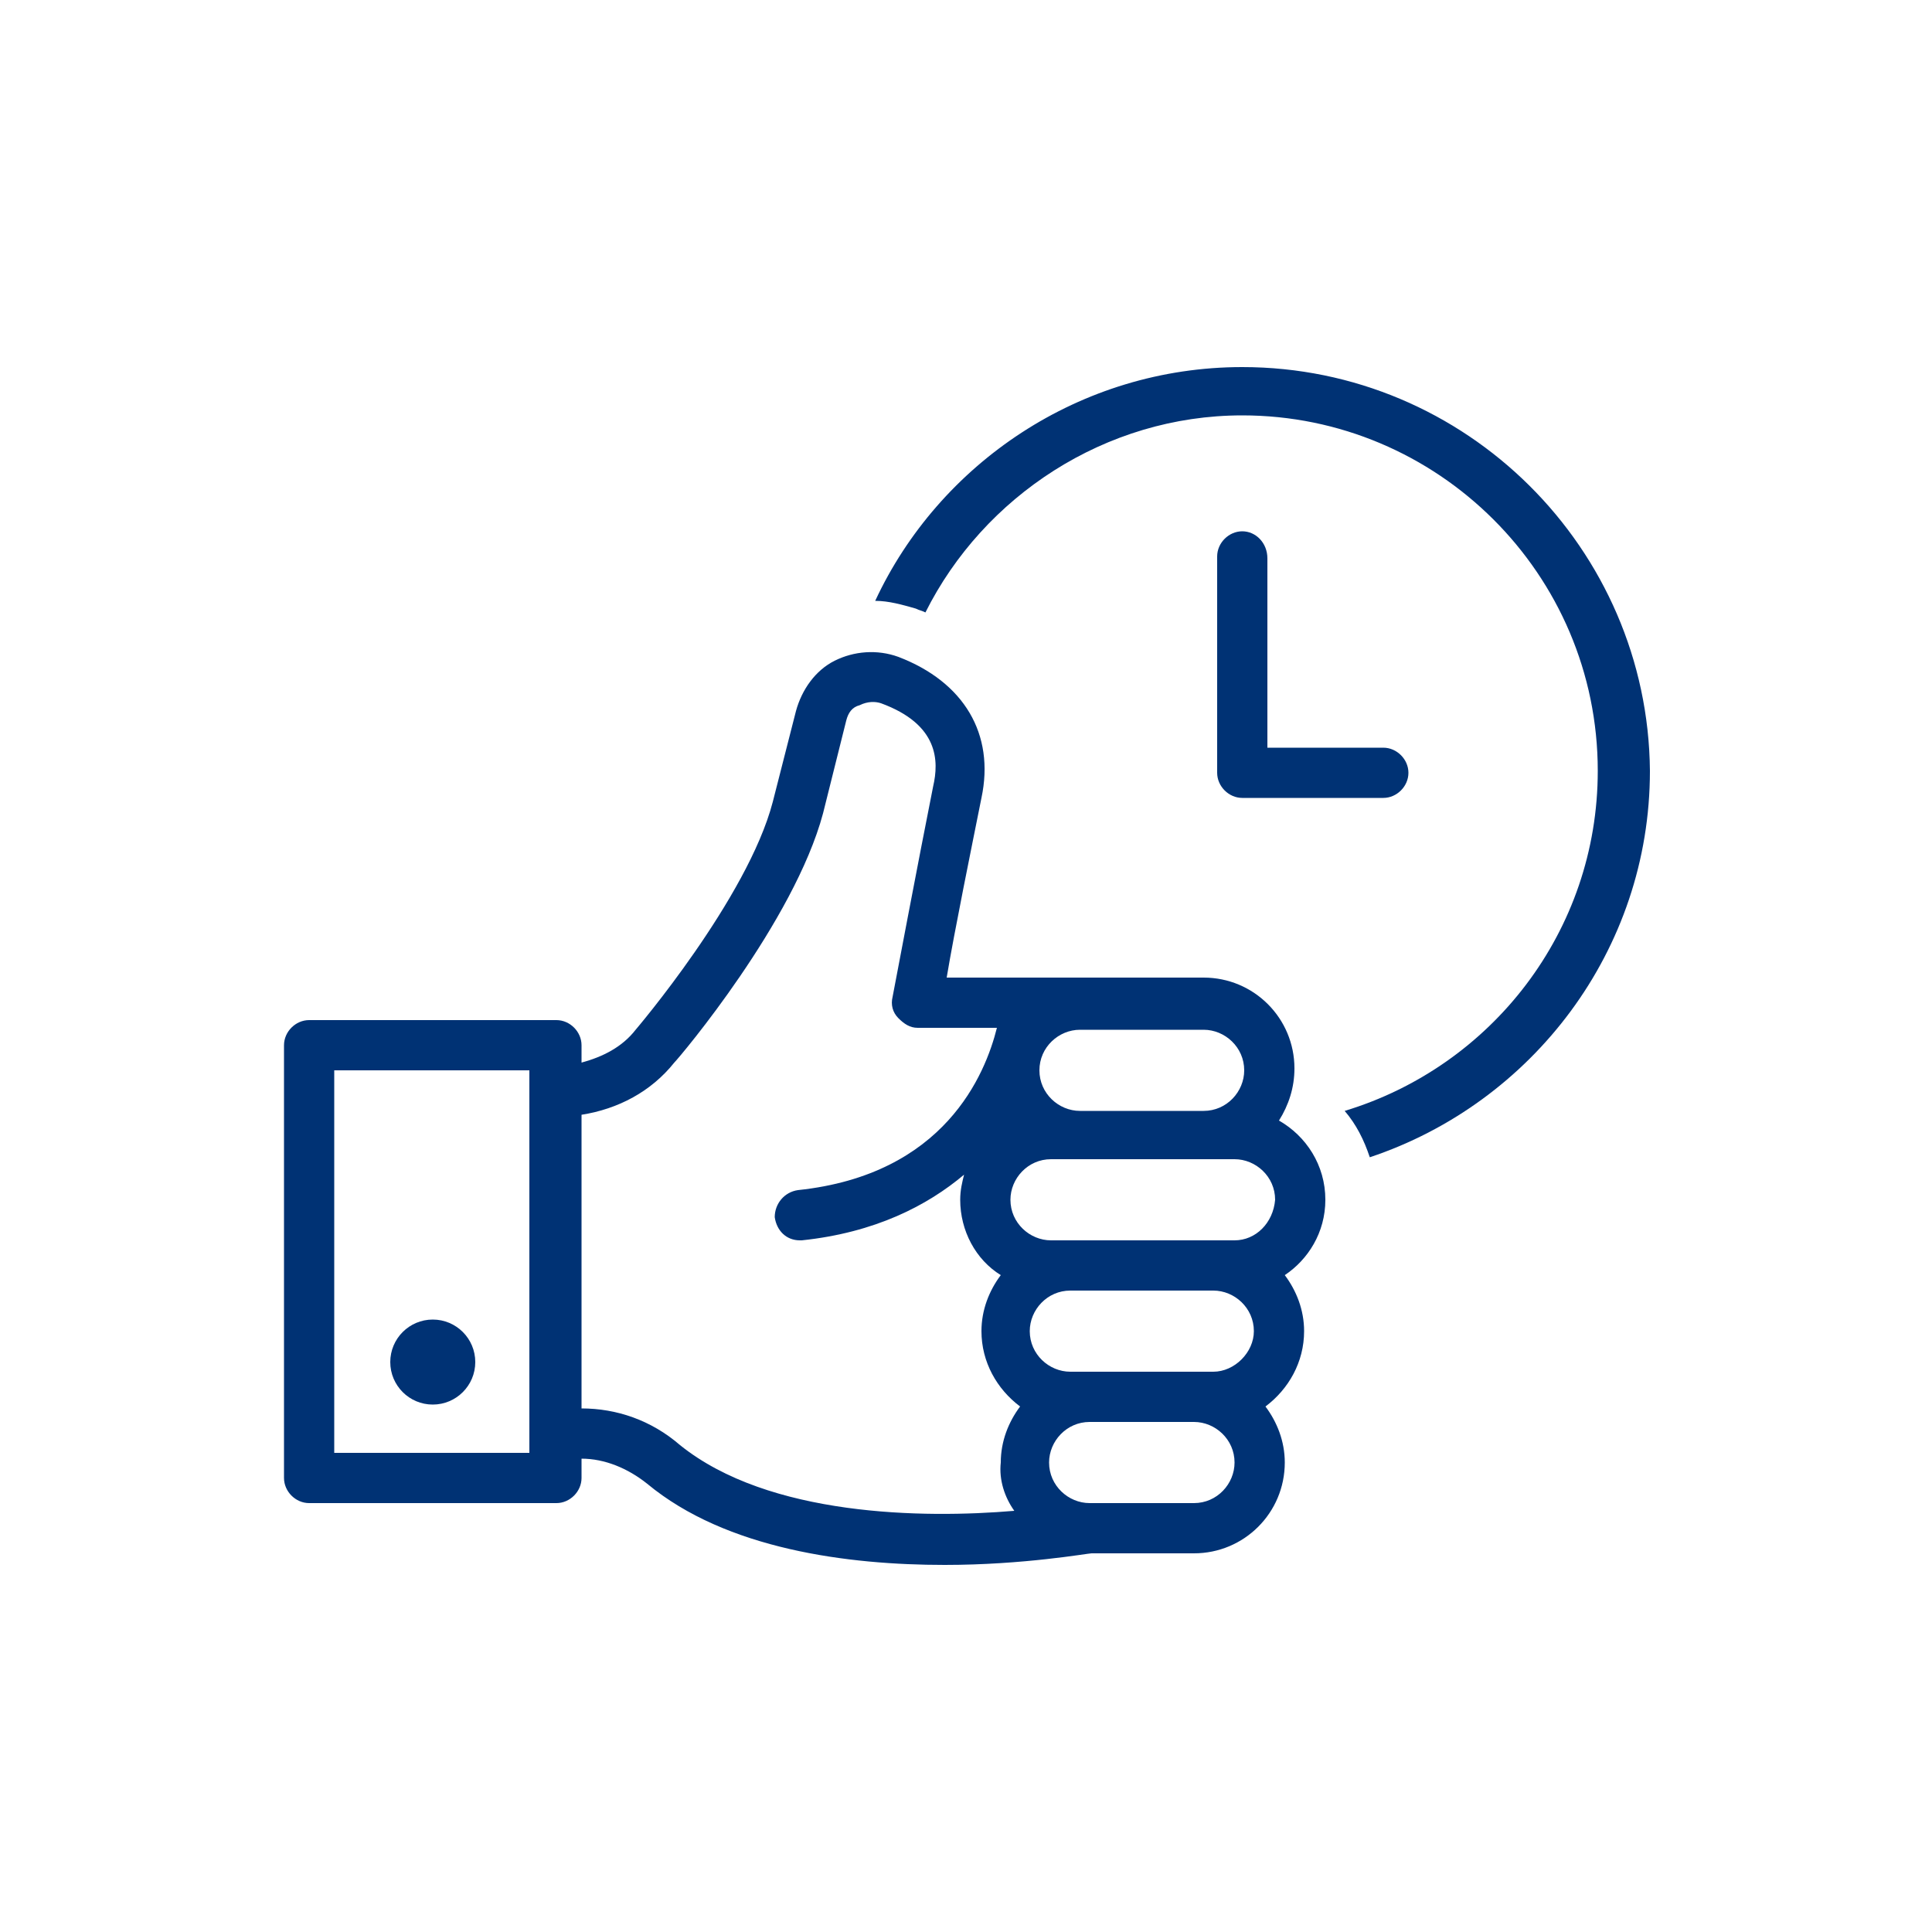 <svg xmlns="http://www.w3.org/2000/svg" version="1.1" xmlns:xlink="http://www.w3.org/1999/xlink" width="512" height="512" x="0" y="0" viewBox="0 0 100 100" style="enable-background:new 0 0 512 512" xml:space="preserve" class=""><g><switch><g><path d="M64.3 19c-8.4 0-15.7 5-19 12.1.7 0 1.4.2 2.1.4.2.1.3.1.5.2 3-6 9.3-10.2 16.4-10.2 10.1 0 18.4 8.2 18.4 18.4 0 8.3-5.5 15.3-13.1 17.6.6.7 1 1.5 1.3 2.4 8.4-2.8 14.5-10.7 14.5-20C85.3 28.4 75.9 19 64.3 19z" fill="#003274" opacity="1" data-original="#000000"></path><path d="M64.3 27.5c-.7 0-1.3.6-1.3 1.3V40c0 .7.6 1.3 1.3 1.3h7.3c.7 0 1.3-.6 1.3-1.3s-.6-1.3-1.3-1.3h-6v-9.8c0-.8-.6-1.4-1.3-1.4zM68.6 62.1c0-1.8-1-3.3-2.4-4.1.5-.8.8-1.7.8-2.7 0-2.6-2.1-4.7-4.7-4.7H49c.4-2.4 1.3-6.8 1.8-9.3.7-3.3-.9-6-4.3-7.3-1.1-.4-2.3-.3-3.3.2s-1.7 1.5-2 2.6L40 41.5c-1.3 5-7.1 11.8-7.1 11.8-.7.9-1.7 1.4-2.8 1.7v-.9c0-.7-.6-1.3-1.3-1.3H16c-.7 0-1.3.6-1.3 1.3v22.4c0 .7.6 1.3 1.3 1.3h12.8c.7 0 1.3-.6 1.3-1.3v-1c1.2 0 2.4.5 3.4 1.3 4.1 3.4 10.4 4.2 15.4 4.2 4.1 0 7.4-.6 7.6-.6h5.3c2.6 0 4.7-2.1 4.7-4.7 0-1.1-.4-2.1-1-2.9 1.2-.9 2-2.3 2-3.9 0-1.1-.4-2.1-1-2.9 1.2-.8 2.1-2.2 2.1-3.9zM27.4 75.2H17.3V55.4h10.1zm28.5-21.9h6.4c1.1 0 2.1.9 2.1 2.1 0 1.1-.9 2.1-2.1 2.1h-6.4c-1.1 0-2.1-.9-2.1-2.1s1-2.1 2.1-2.1zm-3.4 24.9c-4.7.4-12.7.3-17.3-3.4-1.5-1.3-3.3-1.9-5.1-1.9V57.7c1.9-.3 3.6-1.2 4.8-2.7.3-.3 6.2-7.3 7.7-12.9l1.2-4.8c.1-.4.3-.7.7-.8.4-.2.8-.2 1.1-.1 3 1.1 3 3 2.7 4.3-.7 3.5-2.1 10.9-2.1 10.9-.1.4 0 .8.3 1.1s.6.5 1 .5h4.1c-.6 2.4-2.7 7.6-10.3 8.4-.7.1-1.2.7-1.2 1.4.1.7.6 1.2 1.3 1.2h.1c3.8-.4 6.5-1.8 8.4-3.4-.1.4-.2.8-.2 1.3 0 1.6.8 3.1 2.1 3.9-.6.8-1 1.8-1 2.9 0 1.6.8 3 2 3.9-.6.8-1 1.8-1 2.9-.1.9.2 1.8.7 2.5zm9.3-.4h-5.4c-1.1 0-2.1-.9-2.1-2.1 0-1.1.9-2.1 2.1-2.1h5.4c1.1 0 2.1.9 2.1 2.1 0 1.1-.9 2.1-2.1 2.1zm1-6.8h-7.4c-1.1 0-2.1-.9-2.1-2.1 0-1.1.9-2.1 2.1-2.1h7.4c1.1 0 2.1.9 2.1 2.1 0 1.1-1 2.1-2.1 2.1zm1.1-6.8h-9.5c-1.1 0-2.1-.9-2.1-2.1 0-1.1.9-2.1 2.1-2.1h9.5c1.1 0 2.1.9 2.1 2.1-.1 1.2-1 2.1-2.1 2.1z" fill="#003274" opacity="1" data-original="#000000"></path><circle cx="22.4" cy="70.5" r="2.2" fill="#003274" opacity="1" data-original="#000000"></circle></g></switch></g></svg>